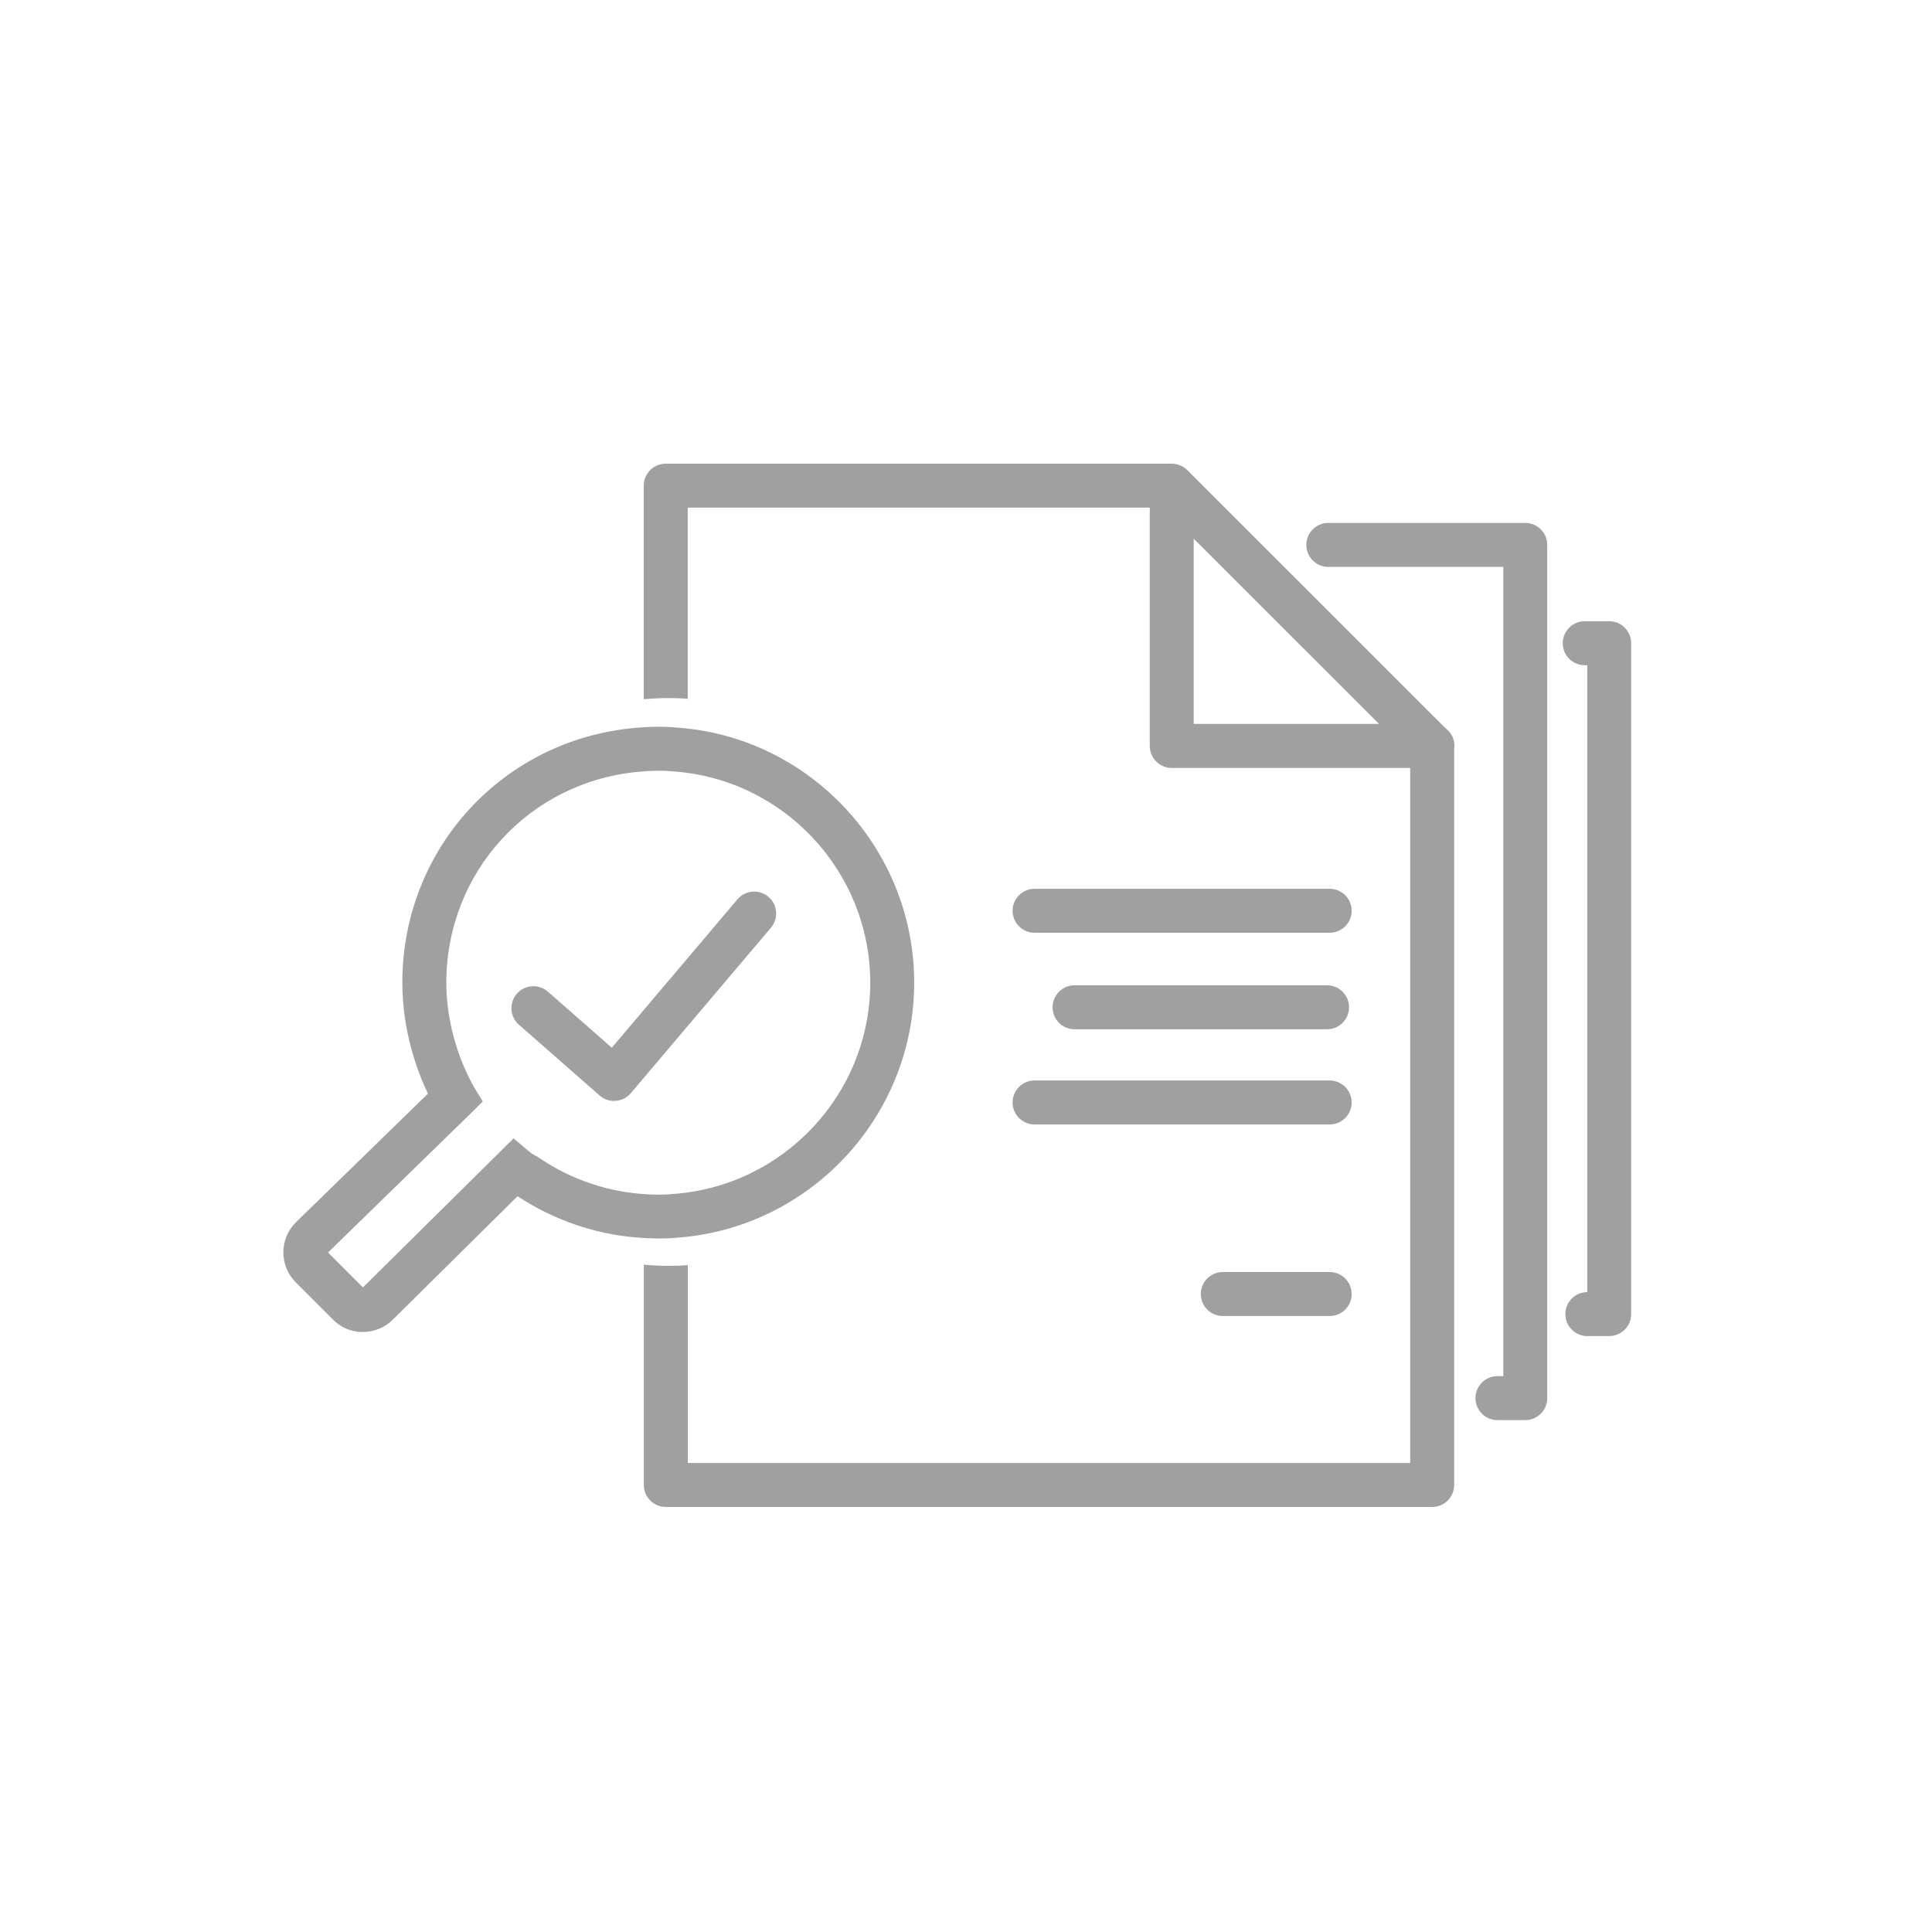 <svg xmlns="http://www.w3.org/2000/svg" width="150" height="150" viewBox="0 0 150 150" fill="none"><rect width="150" height="150" fill="white"></rect><path d="M47.681 85.478C47.267 85.478 46.867 85.329 46.553 85.055L40.288 79.557C39.578 78.937 39.511 77.859 40.131 77.149C40.751 76.444 41.83 76.372 42.54 76.992L47.501 81.345L57.253 69.827C57.864 69.108 58.938 69.018 59.657 69.625C60.376 70.231 60.466 71.309 59.855 72.028L48.979 84.871C48.683 85.222 48.26 85.437 47.802 85.469C47.761 85.469 47.717 85.469 47.676 85.469L47.681 85.478Z" fill="#A0A0A0"></path><path d="M103.235 72.419H80.325C79.381 72.419 78.617 71.655 78.617 70.712C78.617 69.768 79.381 69.005 80.325 69.005H103.235C104.178 69.005 104.942 69.768 104.942 70.712C104.942 71.655 104.178 72.419 103.235 72.419Z" fill="#A0A0A0"></path><path d="M103.235 102.175H94.939C93.995 102.175 93.231 101.412 93.231 100.468C93.231 99.525 93.995 98.761 94.939 98.761H103.235C104.178 98.761 104.942 99.525 104.942 100.468C104.942 101.412 104.178 102.175 103.235 102.175Z" fill="#A0A0A0"></path><path d="M103.032 79.912H83.43C82.486 79.912 81.722 79.148 81.722 78.205C81.722 77.261 82.486 76.498 83.43 76.498H103.032C103.976 76.498 104.74 77.261 104.74 78.205C104.74 79.148 103.976 79.912 103.032 79.912Z" fill="#A0A0A0"></path><path d="M103.235 87.302H80.325C79.381 87.302 78.617 86.538 78.617 85.595C78.617 84.651 79.381 83.888 80.325 83.888H103.235C104.178 83.888 104.942 84.651 104.942 85.595C104.942 86.538 104.178 87.302 103.235 87.302Z" fill="#A0A0A0"></path><path d="M112.236 56.548L97.995 42.312L92.18 36.499C91.852 36.171 91.416 36 90.962 36H51.689C50.745 36 49.981 36.764 49.981 37.707V54.288C50.62 54.23 51.267 54.198 51.927 54.198C52.417 54.198 52.907 54.212 53.397 54.257V39.414H89.267V57.918C89.267 58.852 90.031 59.625 90.975 59.625H109.486V113.586H53.401V98.222C52.911 98.267 52.422 98.281 51.932 98.281C51.271 98.281 50.624 98.245 49.986 98.191V115.293C49.986 116.236 50.75 117 51.694 117H111.193C112.137 117 112.901 116.236 112.901 115.293V58.147C112.924 58.08 112.924 57.999 112.924 57.918C112.924 57.361 112.663 56.862 112.24 56.552L112.236 56.548ZM92.678 56.206V41.822L95.146 44.288L107.068 56.206H92.678Z" fill="#A0A0A0"></path><path d="M28.172 103.42C27.287 103.42 26.465 103.074 25.845 102.445L22.964 99.561C21.679 98.281 21.679 96.192 22.964 94.907L33.224 84.912C32.397 83.182 31.237 80.065 31.237 76.291C31.237 65.927 39.012 57.424 49.325 56.512C50.458 56.408 51.46 56.386 52.494 56.485C62.839 57.172 70.977 65.874 70.977 76.291C70.977 86.709 62.839 95.41 52.453 96.102C51.514 96.187 50.462 96.169 49.325 96.07C46.099 95.787 42.962 94.696 40.234 92.908L40.167 92.89L30.496 102.459C29.88 103.074 29.053 103.415 28.177 103.415L28.172 103.42ZM25.467 97.243L28.177 99.956L39.875 88.384L41.066 89.386C41.196 89.494 41.263 89.552 41.313 89.588C41.344 89.597 41.434 89.642 41.609 89.75L41.654 89.759L41.915 89.934C44.216 91.488 46.885 92.436 49.627 92.679C50.462 92.755 51.321 92.787 52.184 92.706C60.83 92.131 67.566 84.925 67.566 76.296C67.566 67.666 60.83 60.46 52.228 59.89C51.262 59.8 50.462 59.84 49.631 59.917C41.093 60.672 34.653 67.711 34.653 76.296C34.653 79.786 35.857 82.607 36.572 83.982C36.639 84.117 36.738 84.292 36.774 84.355L37.479 85.514L36.518 86.475L25.467 97.243Z" fill="#A0A0A0"></path><path d="M118.424 110.257H116.263C115.319 110.257 114.555 109.493 114.555 108.55C114.555 107.607 115.319 106.843 116.263 106.843H116.716V44.014H103.131C102.188 44.014 101.424 43.25 101.424 42.307C101.424 41.364 102.188 40.6 103.131 40.6H118.42C119.363 40.6 120.127 41.364 120.127 42.307V108.55C120.127 109.493 119.363 110.257 118.42 110.257H118.424Z" fill="#A0A0A0"></path><path d="M124.94 103.734H123.242C122.298 103.734 121.534 102.971 121.534 102.027C121.534 101.084 122.293 100.325 123.233 100.32V51.647H123.039C122.096 51.647 121.332 50.883 121.332 49.94C121.332 48.996 122.096 48.232 123.039 48.232H124.936C125.88 48.232 126.644 48.996 126.644 49.94V102.023C126.644 102.966 125.88 103.73 124.936 103.73L124.94 103.734Z" fill="#A0A0A0"></path></svg>